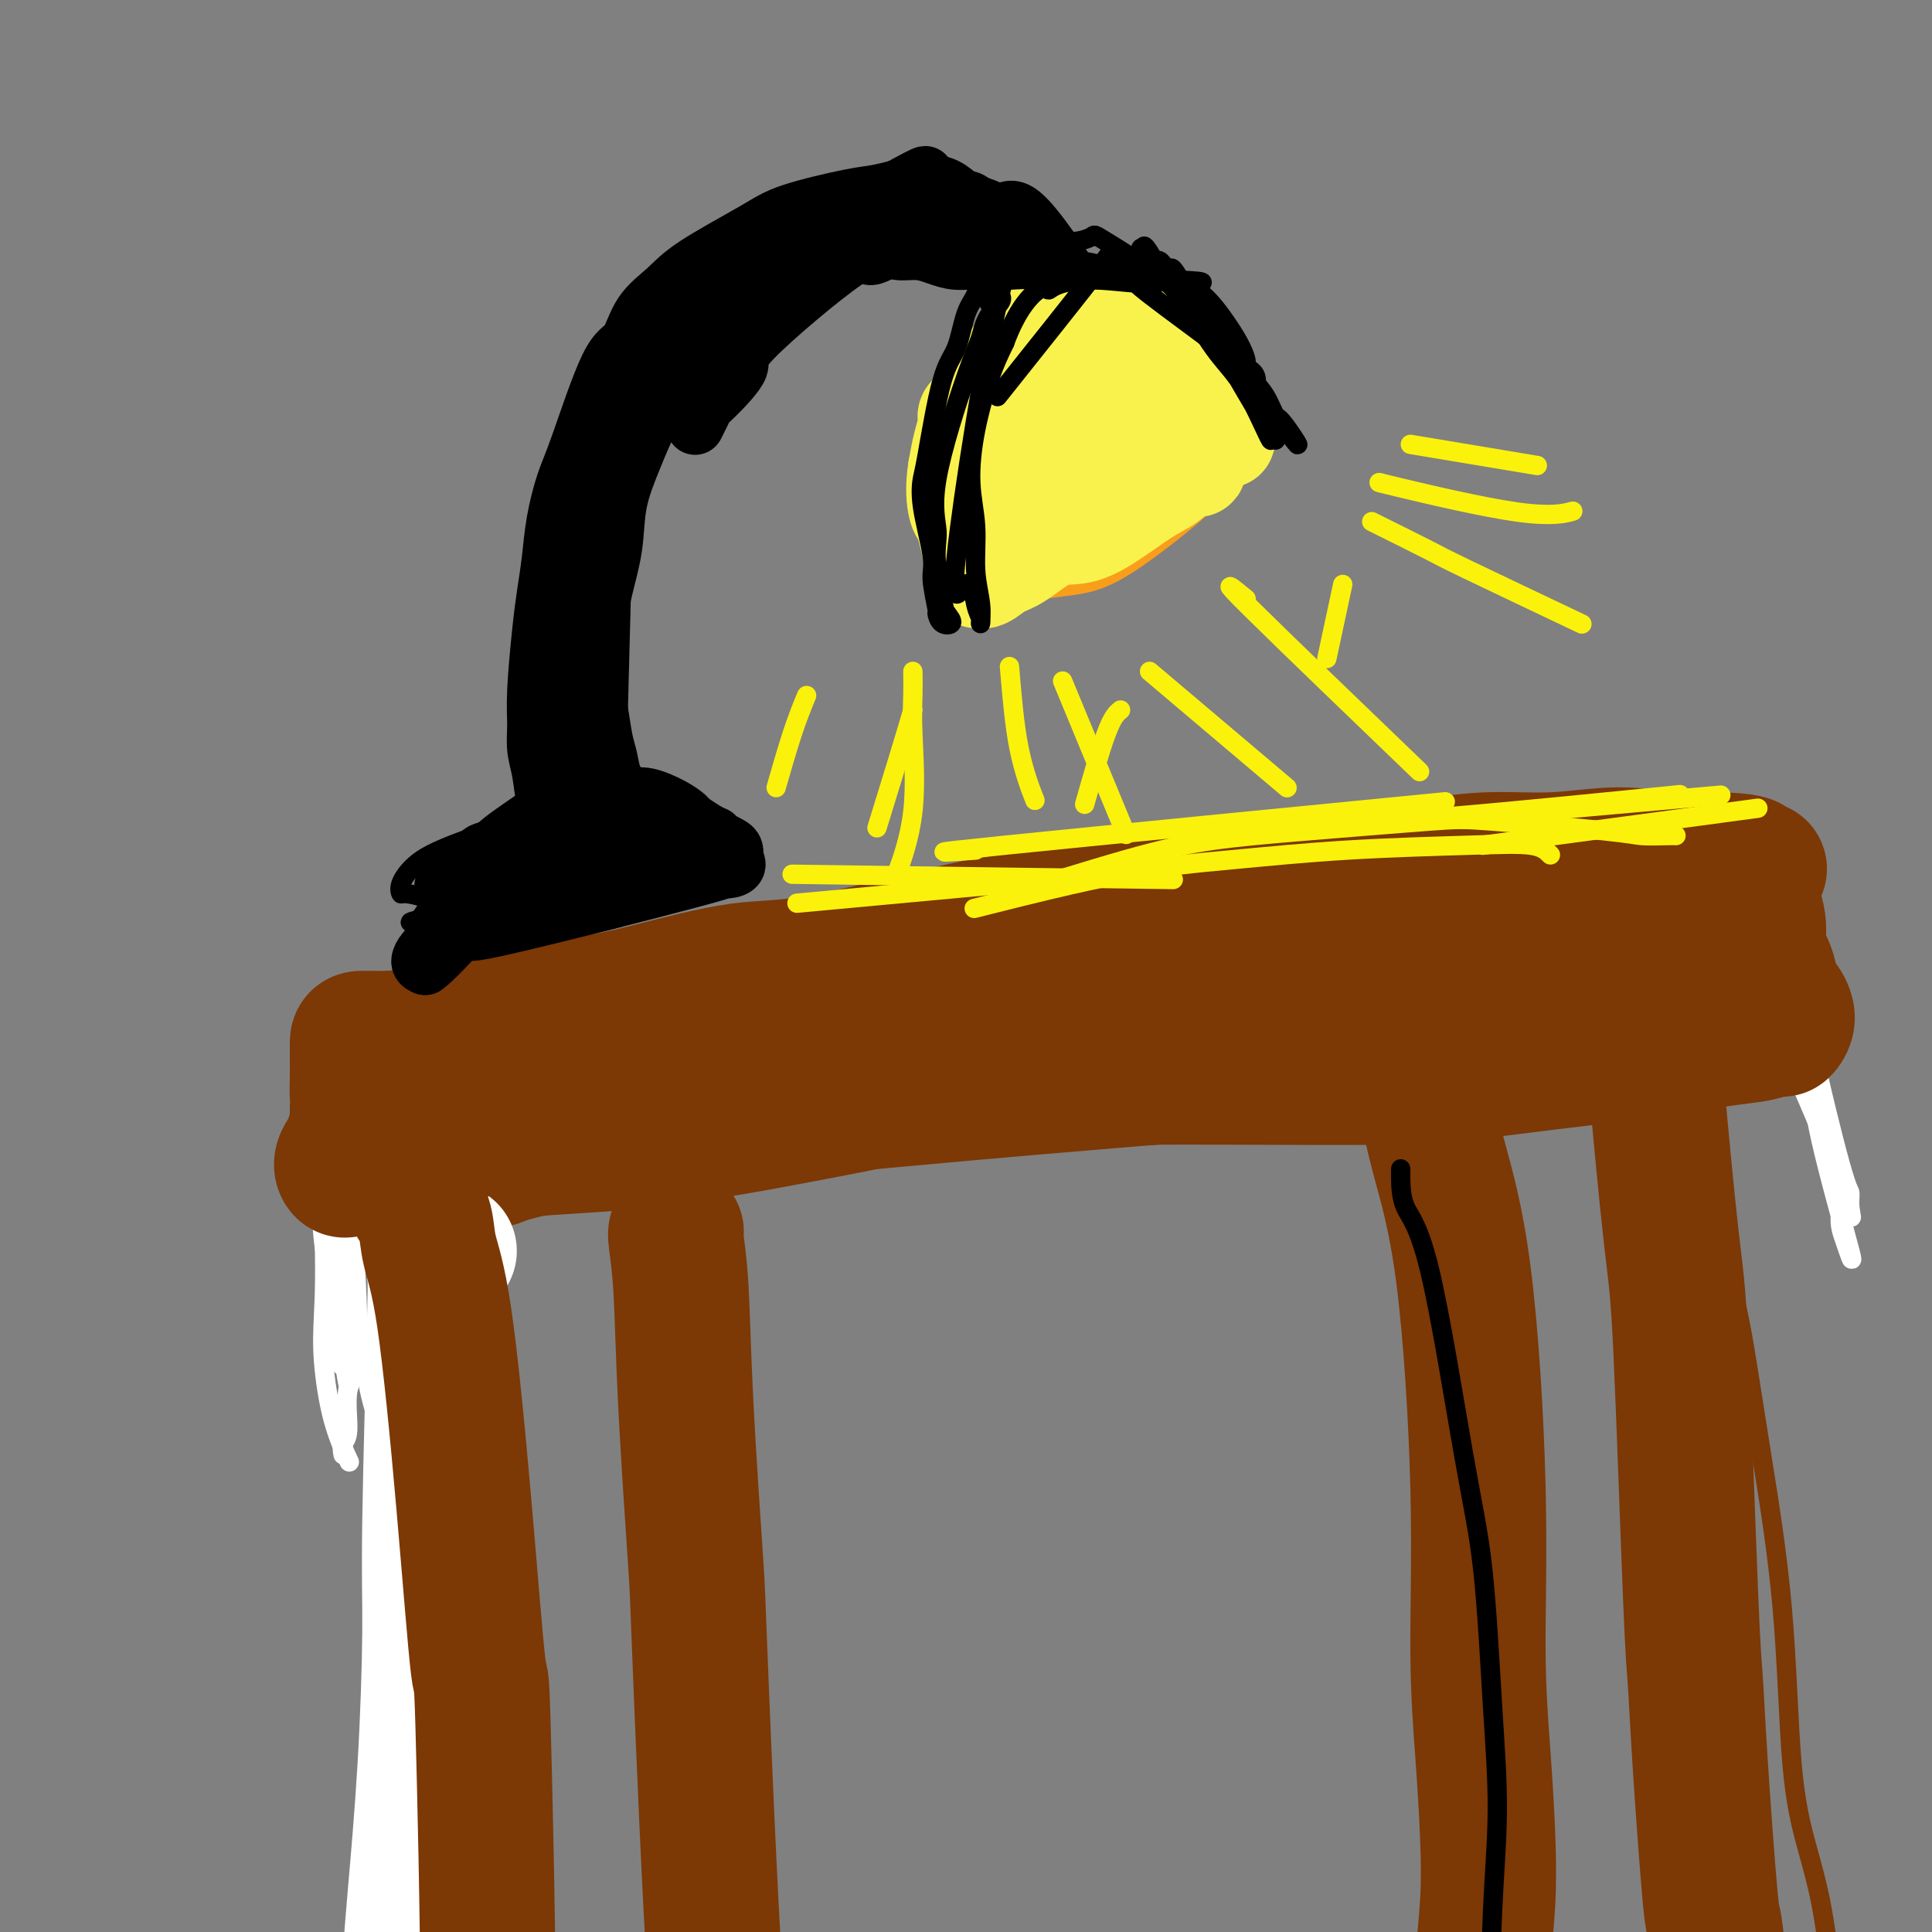<svg viewBox='0 0 400 400' version='1.1' xmlns='http://www.w3.org/2000/svg' xmlns:xlink='http://www.w3.org/1999/xlink'><rect x="0" y="0" width="400" height="400" fill="#808080" stroke="none"/><g fill='none' stroke='#7C3805' stroke-width='4' stroke-linecap='round' stroke-linejoin='round'><path d='M338,205c-0.607,0.156 -1.214,0.312 -3,0c-1.786,-0.312 -4.752,-1.091 -9,-1c-4.248,0.091 -9.778,1.052 -14,1c-4.222,-0.052 -7.135,-1.118 -18,-1c-10.865,0.118 -29.683,1.418 -42,2c-12.317,0.582 -18.134,0.446 -23,1c-4.866,0.554 -8.782,1.799 -15,3c-6.218,1.201 -14.739,2.359 -20,3c-5.261,0.641 -7.263,0.767 -13,2c-5.737,1.233 -15.210,3.574 -22,5c-6.790,1.426 -10.898,1.937 -15,3c-4.102,1.063 -8.200,2.677 -17,4c-8.800,1.323 -22.303,2.356 -29,3c-6.697,0.644 -6.587,0.899 -7,1c-0.413,0.101 -1.350,0.049 -2,0c-0.650,-0.049 -1.014,-0.095 -1,0c0.014,0.095 0.407,0.332 1,3c0.593,2.668 1.386,7.767 2,13c0.614,5.233 1.050,10.601 1,16c-0.050,5.399 -0.586,10.828 -1,17c-0.414,6.172 -0.707,13.086 -1,20'/><path d='M90,300c-1.356,12.688 -3.746,25.907 -5,35c-1.254,9.093 -1.373,14.060 -2,18c-0.627,3.940 -1.762,6.854 -3,13c-1.238,6.146 -2.581,15.525 -3,20c-0.419,4.475 0.084,4.047 0,5c-0.084,0.953 -0.754,3.286 -1,4c-0.246,0.714 -0.066,-0.192 0,0c0.066,0.192 0.019,1.484 0,2c-0.019,0.516 -0.009,0.258 0,0'/><path d='M343,200c-0.591,-1.366 -1.182,-2.732 0,2c1.182,4.732 4.139,15.561 6,26c1.861,10.439 2.628,20.489 4,26c1.372,5.511 3.350,6.485 5,11c1.650,4.515 2.973,12.573 4,19c1.027,6.427 1.759,11.223 3,19c1.241,7.777 2.990,18.536 4,30c1.010,11.464 1.279,23.634 2,32c0.721,8.366 1.892,12.928 3,17c1.108,4.072 2.153,7.655 3,12c0.847,4.345 1.495,9.452 2,12c0.505,2.548 0.867,2.539 1,3c0.133,0.461 0.036,1.393 0,2c-0.036,0.607 -0.010,0.888 0,1c0.010,0.112 0.005,0.056 0,0'/></g>
<g fill='none' stroke='#7C3805' stroke-width='28' stroke-linecap='round' stroke-linejoin='round'><path d='M345,209c-0.296,-0.404 -0.593,-0.808 -2,-1c-1.407,-0.192 -3.926,-0.173 -7,0c-3.074,0.173 -6.704,0.498 -10,1c-3.296,0.502 -6.259,1.179 -14,3c-7.741,1.821 -20.262,4.786 -28,6c-7.738,1.214 -10.693,0.679 -14,1c-3.307,0.321 -6.965,1.499 -17,2c-10.035,0.501 -26.447,0.326 -36,1c-9.553,0.674 -12.246,2.196 -17,3c-4.754,0.804 -11.567,0.889 -18,1c-6.433,0.111 -12.485,0.247 -18,1c-5.515,0.753 -10.491,2.124 -16,3c-5.509,0.876 -11.550,1.257 -16,2c-4.450,0.743 -7.307,1.849 -15,4c-7.693,2.151 -20.221,5.349 -27,7c-6.779,1.651 -7.808,1.757 -8,2c-0.192,0.243 0.454,0.623 -1,1c-1.454,0.377 -5.008,0.751 -1,-1c4.008,-1.751 15.579,-5.625 25,-8c9.421,-2.375 16.692,-3.250 24,-4c7.308,-0.750 14.654,-1.375 22,-2'/><path d='M151,231c20.619,-2.207 49.167,-4.724 64,-6c14.833,-1.276 15.952,-1.311 24,-2c8.048,-0.689 23.024,-2.031 30,-3c6.976,-0.969 5.952,-1.566 8,-2c2.048,-0.434 7.169,-0.705 14,-2c6.831,-1.295 15.372,-3.615 20,-5c4.628,-1.385 5.344,-1.835 6,-2c0.656,-0.165 1.254,-0.044 2,0c0.746,0.044 1.642,0.013 2,0c0.358,-0.013 0.179,-0.006 0,0'/><path d='M356,214c-0.757,-0.513 -1.515,-1.026 -3,-1c-1.485,0.026 -3.698,0.590 -5,0c-1.302,-0.590 -1.694,-2.336 -14,-2c-12.306,0.336 -36.528,2.754 -49,4c-12.472,1.246 -13.195,1.321 -19,2c-5.805,0.679 -16.691,1.961 -28,3c-11.309,1.039 -23.041,1.835 -32,3c-8.959,1.165 -15.146,2.698 -21,4c-5.854,1.302 -11.374,2.373 -20,4c-8.626,1.627 -20.357,3.809 -31,5c-10.643,1.191 -20.197,1.391 -25,2c-4.803,0.609 -4.854,1.627 -6,2c-1.146,0.373 -3.385,0.100 -5,0c-1.615,-0.100 -2.604,-0.029 -3,0c-0.396,0.029 -0.198,0.014 0,0'/></g>
<g fill='none' stroke='#FFFFFF' stroke-width='4' stroke-linecap='round' stroke-linejoin='round'><path d='M68,217c0.637,-0.109 1.273,-0.218 2,5c0.727,5.218 1.544,15.762 2,21c0.456,5.238 0.549,5.171 1,11c0.451,5.829 1.259,17.555 1,24c-0.259,6.445 -1.586,7.608 -2,10c-0.414,2.392 0.085,6.014 0,8c-0.085,1.986 -0.755,2.336 -1,3c-0.245,0.664 -0.066,1.640 0,2c0.066,0.360 0.019,0.103 0,0c-0.019,-0.103 -0.009,-0.051 0,0'/><path d='M62,235c1.405,2.448 2.811,4.897 5,13c2.189,8.103 5.162,21.862 7,29c1.838,7.138 2.539,7.655 3,9c0.461,1.345 0.680,3.517 1,5c0.320,1.483 0.741,2.278 1,3c0.259,0.722 0.355,1.370 0,1c-0.355,-0.370 -1.160,-1.757 -2,-5c-0.840,-3.243 -1.716,-8.340 -3,-15c-1.284,-6.660 -2.977,-14.882 -4,-22c-1.023,-7.118 -1.377,-13.133 -2,-17c-0.623,-3.867 -1.514,-5.587 -2,-7c-0.486,-1.413 -0.568,-2.519 -1,-4c-0.432,-1.481 -1.213,-3.335 -1,0c0.213,3.335 1.422,11.861 2,18c0.578,6.139 0.526,9.893 1,14c0.474,4.107 1.474,8.567 2,13c0.526,4.433 0.579,8.838 1,11c0.421,2.162 1.211,2.081 2,2'/><path d='M72,283c0.851,8.712 -0.521,1.490 -1,-4c-0.479,-5.490 -0.064,-9.250 0,-12c0.064,-2.750 -0.224,-4.490 -1,-13c-0.776,-8.510 -2.040,-23.791 -3,-30c-0.960,-6.209 -1.618,-3.346 -2,-5c-0.382,-1.654 -0.490,-7.825 0,-2c0.490,5.825 1.578,23.646 2,35c0.422,11.354 0.176,16.241 0,20c-0.176,3.759 -0.284,6.389 0,10c0.284,3.611 0.961,8.203 2,12c1.039,3.797 2.440,6.799 3,8c0.560,1.201 0.280,0.600 0,0'/><path d='M373,193c0.061,0.856 0.123,1.711 1,10c0.877,8.289 2.570,24.010 4,32c1.430,7.990 2.597,8.248 3,10c0.403,1.752 0.042,4.996 0,7c-0.042,2.004 0.235,2.767 1,5c0.765,2.233 2.019,5.936 1,2c-1.019,-3.936 -4.312,-15.511 -6,-23c-1.688,-7.489 -1.773,-10.894 -2,-14c-0.227,-3.106 -0.597,-5.915 -1,-8c-0.403,-2.085 -0.838,-3.448 -1,-5c-0.162,-1.552 -0.051,-3.295 0,-4c0.051,-0.705 0.042,-0.373 0,-1c-0.042,-0.627 -0.117,-2.213 0,-1c0.117,1.213 0.427,5.225 2,13c1.573,7.775 4.411,19.313 6,25c1.589,5.687 1.931,5.524 2,6c0.069,0.476 -0.135,1.590 0,3c0.135,1.410 0.610,3.117 0,1c-0.610,-2.117 -2.305,-8.059 -4,-14'/><path d='M379,237c-1.167,-3.815 -2.084,-6.852 -4,-14c-1.916,-7.148 -4.830,-18.407 -6,-24c-1.170,-5.593 -0.596,-5.520 -1,-7c-0.404,-1.480 -1.787,-4.511 -2,-5c-0.213,-0.489 0.746,1.566 0,-1c-0.746,-2.566 -3.195,-9.751 -1,-1c2.195,8.751 9.034,33.440 12,45c2.966,11.560 2.060,9.991 2,10c-0.060,0.009 0.725,1.594 1,2c0.275,0.406 0.041,-0.369 -1,-3c-1.041,-2.631 -2.889,-7.118 -5,-12c-2.111,-4.882 -4.484,-10.158 -6,-14c-1.516,-3.842 -2.175,-6.248 -3,-9c-0.825,-2.752 -1.818,-5.848 -2,-8c-0.182,-2.152 0.446,-3.360 1,-4c0.554,-0.640 1.034,-0.711 2,-1c0.966,-0.289 2.419,-0.797 3,-1c0.581,-0.203 0.291,-0.102 0,0'/></g>
<g fill='none' stroke='#FFFFFF' stroke-width='28' stroke-linecap='round' stroke-linejoin='round'><path d='M93,259c-0.734,0.016 -1.469,0.033 -2,0c-0.531,-0.033 -0.860,-0.115 -1,1c-0.140,1.115 -0.092,3.427 0,4c0.092,0.573 0.228,-0.594 0,9c-0.228,9.594 -0.821,29.949 -1,42c-0.179,12.051 0.055,15.800 0,23c-0.055,7.200 -0.399,17.852 -1,28c-0.601,10.148 -1.460,19.791 -2,26c-0.540,6.209 -0.761,8.984 -1,13c-0.239,4.016 -0.497,9.272 -1,14c-0.503,4.728 -1.251,8.927 -1,11c0.251,2.073 1.500,2.021 2,2c0.500,-0.021 0.250,-0.010 0,0'/></g>
<g fill='none' stroke='#7C3805' stroke-width='28' stroke-linecap='round' stroke-linejoin='round'><path d='M86,249c0.797,1.202 1.593,2.405 2,4c0.407,1.595 0.423,3.584 1,6c0.577,2.416 1.715,5.259 3,14c1.285,8.741 2.719,23.380 4,38c1.281,14.620 2.410,29.219 3,34c0.590,4.781 0.641,-0.258 1,12c0.359,12.258 1.024,41.814 1,55c-0.024,13.186 -0.739,10.003 -1,11c-0.261,0.997 -0.070,6.174 0,9c0.070,2.826 0.019,3.299 0,4c-0.019,0.701 -0.005,1.629 0,2c0.005,0.371 0.003,0.186 0,0'/><path d='M343,219c-0.293,-0.658 -0.587,-1.316 0,6c0.587,7.316 2.054,22.608 3,31c0.946,8.392 1.371,9.886 2,23c0.629,13.114 1.464,37.849 2,51c0.536,13.151 0.774,14.718 1,18c0.226,3.282 0.440,8.281 1,17c0.560,8.719 1.468,21.160 2,27c0.532,5.840 0.690,5.081 1,7c0.310,1.919 0.774,6.517 1,9c0.226,2.483 0.215,2.851 0,4c-0.215,1.149 -0.635,3.079 0,3c0.635,-0.079 2.324,-2.165 3,-3c0.676,-0.835 0.338,-0.417 0,0'/><path d='M140,255c-0.098,0.194 -0.197,0.387 0,2c0.197,1.613 0.689,4.645 1,10c0.311,5.355 0.440,13.031 1,24c0.560,10.969 1.549,25.229 2,32c0.451,6.771 0.363,6.052 1,22c0.637,15.948 1.998,48.563 3,63c1.002,14.437 1.645,10.695 2,13c0.355,2.305 0.421,10.656 1,17c0.579,6.344 1.671,10.680 1,12c-0.671,1.320 -3.104,-0.375 -4,-1c-0.896,-0.625 -0.256,-0.178 0,0c0.256,0.178 0.128,0.089 0,0'/><path d='M295,227c0.794,3.873 1.589,7.746 3,13c1.411,5.254 3.439,11.891 5,24c1.561,12.109 2.654,29.692 3,44c0.346,14.308 -0.055,25.341 0,34c0.055,8.659 0.565,14.944 1,21c0.435,6.056 0.796,11.882 1,17c0.204,5.118 0.250,9.526 0,14c-0.250,4.474 -0.798,9.012 -1,12c-0.202,2.988 -0.058,4.425 0,5c0.058,0.575 0.029,0.287 0,0'/><path d='M362,181c-0.242,0.594 -0.483,1.187 0,3c0.483,1.813 1.691,4.845 2,7c0.309,2.155 -0.280,3.434 0,5c0.280,1.566 1.430,3.418 2,5c0.570,1.582 0.559,2.892 1,4c0.441,1.108 1.335,2.013 2,3c0.665,0.987 1.102,2.055 1,3c-0.102,0.945 -0.742,1.765 -1,2c-0.258,0.235 -0.135,-0.117 -1,0c-0.865,0.117 -2.717,0.703 -4,1c-1.283,0.297 -1.996,0.304 -7,1c-5.004,0.696 -14.297,2.081 -21,3c-6.703,0.919 -10.815,1.370 -16,2c-5.185,0.630 -11.441,1.437 -16,2c-4.559,0.563 -7.420,0.882 -16,1c-8.580,0.118 -22.880,0.034 -32,0c-9.120,-0.034 -13.060,-0.017 -17,0'/><path d='M239,223c-12.514,0.406 -11.298,0.920 -14,1c-2.702,0.080 -9.323,-0.276 -14,0c-4.677,0.276 -7.412,1.183 -15,2c-7.588,0.817 -20.030,1.543 -27,2c-6.970,0.457 -8.469,0.643 -11,1c-2.531,0.357 -6.095,0.883 -9,1c-2.905,0.117 -5.150,-0.175 -8,0c-2.850,0.175 -6.305,0.816 -9,1c-2.695,0.184 -4.628,-0.090 -7,0c-2.372,0.090 -5.181,0.544 -8,1c-2.819,0.456 -5.649,0.915 -8,1c-2.351,0.085 -4.223,-0.203 -6,0c-1.777,0.203 -3.460,0.899 -5,1c-1.540,0.101 -2.937,-0.392 -4,0c-1.063,0.392 -1.794,1.668 -3,2c-1.206,0.332 -2.889,-0.280 -4,0c-1.111,0.280 -1.649,1.451 -3,2c-1.351,0.549 -3.514,0.474 -5,1c-1.486,0.526 -2.295,1.653 -3,2c-0.705,0.347 -1.305,-0.086 -2,0c-0.695,0.086 -1.483,0.691 -2,1c-0.517,0.309 -0.762,0.323 -1,0c-0.238,-0.323 -0.470,-0.981 0,-2c0.470,-1.019 1.641,-2.397 2,-3c0.359,-0.603 -0.096,-0.432 0,-1c0.096,-0.568 0.742,-1.877 1,-3c0.258,-1.123 0.129,-2.062 0,-3'/><path d='M74,230c0.309,-2.341 0.083,-2.193 0,-3c-0.083,-0.807 -0.022,-2.570 0,-4c0.022,-1.430 0.005,-2.526 0,-3c-0.005,-0.474 0.001,-0.324 0,-1c-0.001,-0.676 -0.010,-2.176 0,-3c0.010,-0.824 0.039,-0.973 1,-1c0.961,-0.027 2.854,0.066 5,0c2.146,-0.066 4.544,-0.292 7,-1c2.456,-0.708 4.970,-1.900 11,-3c6.030,-1.100 15.576,-2.110 22,-3c6.424,-0.890 9.725,-1.661 15,-3c5.275,-1.339 12.523,-3.245 18,-4c5.477,-0.755 9.182,-0.359 18,-2c8.818,-1.641 22.748,-5.320 31,-7c8.252,-1.680 10.827,-1.361 15,-2c4.173,-0.639 9.945,-2.237 15,-3c5.055,-0.763 9.394,-0.690 14,-1c4.606,-0.310 9.478,-1.001 14,-2c4.522,-0.999 8.692,-2.305 13,-3c4.308,-0.695 8.753,-0.779 13,-1c4.247,-0.221 8.297,-0.577 12,-1c3.703,-0.423 7.058,-0.912 11,-1c3.942,-0.088 8.469,0.224 13,0c4.531,-0.224 9.066,-0.983 13,-1c3.934,-0.017 7.267,0.710 10,1c2.733,0.290 4.867,0.145 7,0'/><path d='M352,178c14.167,-0.013 10.083,1.453 9,2c-1.083,0.547 0.834,0.173 2,0c1.166,-0.173 1.580,-0.145 1,0c-0.580,0.145 -2.156,0.408 -3,1c-0.844,0.592 -0.957,1.513 -1,2c-0.043,0.487 -0.015,0.539 0,1c0.015,0.461 0.018,1.332 -1,2c-1.018,0.668 -3.057,1.133 -5,2c-1.943,0.867 -3.789,2.134 -6,3c-2.211,0.866 -4.788,1.329 -9,2c-4.212,0.671 -10.059,1.550 -15,2c-4.941,0.450 -8.977,0.471 -17,1c-8.023,0.529 -20.032,1.567 -32,3c-11.968,1.433 -23.894,3.262 -33,4c-9.106,0.738 -15.390,0.385 -26,1c-10.610,0.615 -25.544,2.199 -38,4c-12.456,1.801 -22.432,3.820 -28,5c-5.568,1.180 -6.727,1.521 -13,3c-6.273,1.479 -17.661,4.098 -21,5c-3.339,0.902 1.370,0.089 7,-1c5.630,-1.089 12.180,-2.454 21,-4c8.820,-1.546 19.910,-3.273 31,-5'/><path d='M175,211c20.606,-2.855 42.620,-4.993 56,-6c13.380,-1.007 18.126,-0.883 23,-1c4.874,-0.117 9.876,-0.476 16,-1c6.124,-0.524 13.370,-1.214 19,-2c5.630,-0.786 9.645,-1.668 13,-2c3.355,-0.332 6.051,-0.114 8,0c1.949,0.114 3.151,0.123 4,0c0.849,-0.123 1.344,-0.379 1,-1c-0.344,-0.621 -1.527,-1.606 -2,-2c-0.473,-0.394 -0.237,-0.197 0,0'/></g>
<g fill='none' stroke='#000000' stroke-width='4' stroke-linecap='round' stroke-linejoin='round'><path d='M145,182c0.116,-0.446 0.232,-0.892 -2,0c-2.232,0.892 -6.811,3.123 -10,4c-3.189,0.877 -4.988,0.400 -8,1c-3.012,0.600 -7.238,2.276 -10,3c-2.762,0.724 -4.060,0.496 -8,0c-3.940,-0.496 -10.522,-1.262 -14,-2c-3.478,-0.738 -3.854,-1.449 -5,-2c-1.146,-0.551 -3.064,-0.940 -4,-1c-0.936,-0.060 -0.891,0.211 -1,0c-0.109,-0.211 -0.374,-0.905 0,-2c0.374,-1.095 1.387,-2.593 3,-4c1.613,-1.407 3.828,-2.724 10,-5c6.172,-2.276 16.302,-5.513 22,-7c5.698,-1.487 6.964,-1.226 9,-1c2.036,0.226 4.844,0.416 7,1c2.156,0.584 3.662,1.562 5,2c1.338,0.438 2.508,0.337 4,1c1.492,0.663 3.307,2.090 4,3c0.693,0.910 0.266,1.302 0,2c-0.266,0.698 -0.370,1.703 -1,3c-0.630,1.297 -1.785,2.888 -3,4c-1.215,1.112 -2.490,1.746 -5,3c-2.510,1.254 -6.255,3.127 -10,5'/><path d='M128,190c-8.617,2.378 -22.660,4.323 -29,5c-6.340,0.677 -4.978,0.086 -5,0c-0.022,-0.086 -1.429,0.332 -2,0c-0.571,-0.332 -0.306,-1.416 -2,-2c-1.694,-0.584 -5.346,-0.668 7,-3c12.346,-2.332 40.692,-6.911 52,-9c11.308,-2.089 5.580,-1.688 2,-1c-3.580,0.688 -5.012,1.665 -7,2c-1.988,0.335 -4.532,0.029 -8,0c-3.468,-0.029 -7.860,0.218 -13,1c-5.140,0.782 -11.029,2.100 -16,3c-4.971,0.900 -9.022,1.381 -12,2c-2.978,0.619 -4.881,1.376 -7,2c-2.119,0.624 -4.455,1.116 -2,1c2.455,-0.116 9.699,-0.839 18,-2c8.301,-1.161 17.657,-2.760 23,-4c5.343,-1.240 6.671,-2.120 8,-3'/><path d='M135,182c8.295,-1.435 5.533,-1.024 5,-1c-0.533,0.024 1.162,-0.340 2,-1c0.838,-0.660 0.817,-1.617 1,-2c0.183,-0.383 0.570,-0.191 -1,-1c-1.570,-0.809 -5.095,-2.619 -6,-4c-0.905,-1.381 0.812,-2.333 -5,-2c-5.812,0.333 -19.151,1.949 -25,4c-5.849,2.051 -4.208,4.535 -5,7c-0.792,2.465 -4.016,4.909 -6,7c-1.984,2.091 -2.728,3.829 -4,6c-1.272,2.171 -3.073,4.777 -4,6c-0.927,1.223 -0.979,1.064 -1,1c-0.021,-0.064 -0.010,-0.032 0,0'/></g>
<g fill='none' stroke='#000000' stroke-width='12' stroke-linecap='round' stroke-linejoin='round'><path d='M148,173c-0.521,-0.215 -1.042,-0.429 -2,-1c-0.958,-0.571 -2.355,-1.498 -3,-2c-0.645,-0.502 -0.540,-0.581 -1,-1c-0.460,-0.419 -1.484,-1.180 -3,-2c-1.516,-0.820 -3.522,-1.699 -5,-2c-1.478,-0.301 -2.428,-0.025 -5,0c-2.572,0.025 -6.768,-0.200 -9,0c-2.232,0.200 -2.502,0.826 -3,1c-0.498,0.174 -1.223,-0.103 -2,0c-0.777,0.103 -1.605,0.585 -2,1c-0.395,0.415 -0.358,0.762 -2,2c-1.642,1.238 -4.965,3.367 -7,5c-2.035,1.633 -2.782,2.768 -4,4c-1.218,1.232 -2.908,2.559 -4,4c-1.092,1.441 -1.588,2.996 -2,4c-0.412,1.004 -0.740,1.458 -1,2c-0.260,0.542 -0.452,1.171 -1,2c-0.548,0.829 -1.451,1.857 -2,3c-0.549,1.143 -0.745,2.399 -1,3c-0.255,0.601 -0.569,0.546 -1,1c-0.431,0.454 -0.980,1.415 -1,2c-0.020,0.585 0.490,0.792 1,1'/><path d='M88,200c3.335,-2.243 15.671,-16.849 21,-23c5.329,-6.151 3.649,-3.845 5,-4c1.351,-0.155 5.731,-2.770 8,-4c2.269,-1.230 2.427,-1.075 3,-1c0.573,0.075 1.560,0.071 2,0c0.440,-0.071 0.334,-0.208 1,0c0.666,0.208 2.106,0.763 3,1c0.894,0.237 1.243,0.158 2,0c0.757,-0.158 1.921,-0.393 3,0c1.079,0.393 2.071,1.415 3,2c0.929,0.585 1.794,0.733 3,1c1.206,0.267 2.754,0.652 4,1c1.246,0.348 2.190,0.660 3,1c0.810,0.340 1.487,0.707 2,1c0.513,0.293 0.861,0.512 1,1c0.139,0.488 0.070,1.244 0,2'/><path d='M152,178c1.811,1.888 -1.662,2.107 -2,2c-0.338,-0.107 2.459,-0.541 -7,2c-9.459,2.541 -31.173,8.055 -40,10c-8.827,1.945 -4.768,0.319 -4,0c0.768,-0.319 -1.757,0.670 -3,1c-1.243,0.330 -1.205,0.002 -1,0c0.205,-0.002 0.578,0.323 2,0c1.422,-0.323 3.894,-1.292 9,-3c5.106,-1.708 12.846,-4.155 18,-6c5.154,-1.845 7.723,-3.090 10,-4c2.277,-0.910 4.262,-1.487 6,-2c1.738,-0.513 3.229,-0.962 4,-1c0.771,-0.038 0.823,0.336 1,0c0.177,-0.336 0.479,-1.382 0,-2c-0.479,-0.618 -1.740,-0.809 -3,-1'/><path d='M142,174c-0.777,-0.742 -1.720,-1.098 -4,-1c-2.280,0.098 -5.898,0.648 -9,1c-3.102,0.352 -5.687,0.506 -9,1c-3.313,0.494 -7.354,1.330 -11,2c-3.646,0.670 -6.898,1.176 -9,2c-2.102,0.824 -3.054,1.967 -5,3c-1.946,1.033 -4.888,1.958 -2,1c2.888,-0.958 11.604,-3.797 17,-5c5.396,-1.203 7.472,-0.768 10,-1c2.528,-0.232 5.510,-1.131 9,-2c3.490,-0.869 7.490,-1.708 10,-2c2.510,-0.292 3.531,-0.037 1,0c-2.531,0.037 -8.613,-0.145 -13,0c-4.387,0.145 -7.080,0.619 -10,1c-2.920,0.381 -6.068,0.671 -9,1c-2.932,0.329 -5.647,0.696 -7,1c-1.353,0.304 -1.342,0.545 -2,1c-0.658,0.455 -1.985,1.122 -1,1c0.985,-0.122 4.281,-1.035 8,-2c3.719,-0.965 7.859,-1.983 12,-3'/><path d='M118,173c4.114,-0.712 4.399,0.008 5,0c0.601,-0.008 1.518,-0.746 2,-1c0.482,-0.254 0.528,-0.026 0,0c-0.528,0.026 -1.631,-0.150 -3,0c-1.369,0.150 -3.005,0.626 -5,1c-1.995,0.374 -4.349,0.647 -6,1c-1.651,0.353 -2.598,0.787 -4,2c-1.402,1.213 -3.258,3.204 -4,4c-0.742,0.796 -0.371,0.398 0,0'/><path d='M117,171c-0.641,-0.119 -1.282,-0.239 -2,-1c-0.718,-0.761 -1.514,-2.164 -2,-4c-0.486,-1.836 -0.663,-4.106 -1,-6c-0.337,-1.894 -0.833,-3.411 -1,-5c-0.167,-1.589 -0.003,-3.251 0,-5c0.003,-1.749 -0.155,-3.584 0,-7c0.155,-3.416 0.622,-8.412 1,-12c0.378,-3.588 0.668,-5.768 1,-8c0.332,-2.232 0.707,-4.518 1,-7c0.293,-2.482 0.505,-5.161 1,-8c0.495,-2.839 1.275,-5.837 2,-8c0.725,-2.163 1.397,-3.491 3,-8c1.603,-4.509 4.136,-12.198 6,-16c1.864,-3.802 3.058,-3.718 4,-5c0.942,-1.282 1.634,-3.932 3,-6c1.366,-2.068 3.408,-3.556 5,-5c1.592,-1.444 2.733,-2.844 6,-5c3.267,-2.156 8.660,-5.067 12,-7c3.340,-1.933 4.627,-2.889 8,-4c3.373,-1.111 8.831,-2.376 12,-3c3.169,-0.624 4.048,-0.607 6,-1c1.952,-0.393 4.976,-1.197 8,-2'/><path d='M190,38c5.622,-0.480 6.676,1.320 9,3c2.324,1.680 5.919,3.241 8,3c2.081,-0.241 2.649,-2.285 7,3c4.351,5.285 12.486,17.900 16,23c3.514,5.100 2.406,2.687 2,2c-0.406,-0.687 -0.109,0.354 0,1c0.109,0.646 0.031,0.899 0,1c-0.031,0.101 -0.016,0.051 0,0'/><path d='M136,172c-0.244,0.050 -0.489,0.100 -1,0c-0.511,-0.100 -1.289,-0.351 -2,-1c-0.711,-0.649 -1.356,-1.697 -2,-3c-0.644,-1.303 -1.286,-2.861 -2,-4c-0.714,-1.139 -1.501,-1.858 -2,-3c-0.499,-1.142 -0.708,-2.707 -1,-4c-0.292,-1.293 -0.665,-2.314 -1,-4c-0.335,-1.686 -0.633,-4.036 -1,-6c-0.367,-1.964 -0.802,-3.543 -1,-6c-0.198,-2.457 -0.159,-5.794 0,-8c0.159,-2.206 0.439,-3.281 1,-7c0.561,-3.719 1.405,-10.081 2,-14c0.595,-3.919 0.942,-5.396 1,-7c0.058,-1.604 -0.175,-3.337 1,-7c1.175,-3.663 3.756,-9.256 5,-12c1.244,-2.744 1.151,-2.640 3,-5c1.849,-2.360 5.641,-7.185 8,-10c2.359,-2.815 3.287,-3.622 5,-5c1.713,-1.378 4.212,-3.328 6,-5c1.788,-1.672 2.866,-3.065 6,-5c3.134,-1.935 8.324,-4.410 12,-6c3.676,-1.590 5.838,-2.295 8,-3'/><path d='M181,47c5.569,-3.276 3.491,-1.964 5,-2c1.509,-0.036 6.605,-1.418 9,-2c2.395,-0.582 2.090,-0.365 3,0c0.910,0.365 3.036,0.878 3,0c-0.036,-0.878 -2.233,-3.146 2,0c4.233,3.146 14.897,11.706 19,15c4.103,3.294 1.644,1.324 1,1c-0.644,-0.324 0.528,1.000 0,1c-0.528,0.000 -2.755,-1.323 -4,-2c-1.245,-0.677 -1.509,-0.707 -4,-2c-2.491,-1.293 -7.209,-3.848 -11,-6c-3.791,-2.152 -6.655,-3.901 -9,-5c-2.345,-1.099 -4.173,-1.550 -6,-2'/><path d='M189,43c-7.569,-2.278 -9.990,-0.473 -12,0c-2.010,0.473 -3.607,-0.386 -6,0c-2.393,0.386 -5.583,2.018 -8,4c-2.417,1.982 -4.063,4.313 -6,6c-1.937,1.687 -4.166,2.728 -6,4c-1.834,1.272 -3.274,2.775 -5,5c-1.726,2.225 -3.738,5.171 -5,7c-1.262,1.829 -1.773,2.540 -4,6c-2.227,3.460 -6.170,9.667 -8,13c-1.830,3.333 -1.548,3.792 -2,6c-0.452,2.208 -1.639,6.167 -2,6c-0.361,-0.167 0.103,-4.459 0,5c-0.103,9.459 -0.774,32.670 -1,42c-0.226,9.330 -0.006,4.778 0,4c0.006,-0.778 -0.200,2.217 0,4c0.200,1.783 0.806,2.354 1,3c0.194,0.646 -0.025,1.366 0,2c0.025,0.634 0.293,1.181 0,1c-0.293,-0.181 -1.146,-1.091 -2,-2'/><path d='M123,159c-0.526,-1.913 -0.841,-5.695 -1,-9c-0.159,-3.305 -0.160,-6.134 0,-9c0.160,-2.866 0.482,-5.768 1,-9c0.518,-3.232 1.232,-6.794 2,-10c0.768,-3.206 1.591,-6.056 2,-9c0.409,-2.944 0.405,-5.982 1,-9c0.595,-3.018 1.788,-6.017 3,-9c1.212,-2.983 2.442,-5.949 4,-9c1.558,-3.051 3.444,-6.188 5,-9c1.556,-2.812 2.783,-5.298 5,-8c2.217,-2.702 5.425,-5.619 6,-7c0.575,-1.381 -1.482,-1.225 6,-6c7.482,-4.775 24.503,-14.482 31,-18c6.497,-3.518 2.471,-0.848 1,0c-1.471,0.848 -0.388,-0.125 1,0c1.388,0.125 3.080,1.350 4,2c0.920,0.650 1.068,0.727 2,1c0.932,0.273 2.647,0.742 4,1c1.353,0.258 2.342,0.306 4,1c1.658,0.694 3.985,2.033 5,3c1.015,0.967 0.719,1.562 1,2c0.281,0.438 1.141,0.719 2,1'/><path d='M212,49c4.089,2.170 2.311,2.093 2,3c-0.311,0.907 0.844,2.796 2,4c1.156,1.204 2.314,1.722 3,2c0.686,0.278 0.902,0.315 1,1c0.098,0.685 0.078,2.017 0,2c-0.078,-0.017 -0.213,-1.385 0,1c0.213,2.385 0.775,8.521 1,11c0.225,2.479 0.113,1.301 0,1c-0.113,-0.301 -0.225,0.273 0,1c0.225,0.727 0.789,1.605 1,2c0.211,0.395 0.069,0.307 0,1c-0.069,0.693 -0.066,2.168 0,2c0.066,-0.168 0.194,-1.979 0,-3c-0.194,-1.021 -0.712,-1.253 -1,-2c-0.288,-0.747 -0.347,-2.009 -1,-4c-0.653,-1.991 -1.901,-4.712 -3,-7c-1.099,-2.288 -2.050,-4.144 -3,-6'/><path d='M214,58c-1.841,-4.156 -2.445,-3.545 -3,-4c-0.555,-0.455 -1.062,-1.976 -2,-3c-0.938,-1.024 -2.307,-1.552 -3,-2c-0.693,-0.448 -0.708,-0.817 -2,-1c-1.292,-0.183 -3.859,-0.179 -6,0c-2.141,0.179 -3.855,0.535 -6,1c-2.145,0.465 -4.720,1.041 -7,2c-2.280,0.959 -4.264,2.302 -5,2c-0.736,-0.302 -0.225,-2.251 -5,1c-4.775,3.251 -14.837,11.700 -19,16c-4.163,4.300 -2.425,4.452 -3,6c-0.575,1.548 -3.461,4.492 -5,6c-1.539,1.508 -1.732,1.579 -2,2c-0.268,0.421 -0.611,1.190 -1,2c-0.389,0.810 -0.826,1.660 -1,2c-0.174,0.340 -0.087,0.170 0,0'/><path d='M162,63c-0.566,-0.249 -1.133,-0.499 0,-2c1.133,-1.501 3.964,-4.255 7,-6c3.036,-1.745 6.275,-2.482 8,-3c1.725,-0.518 1.934,-0.815 3,-1c1.066,-0.185 2.987,-0.256 4,0c1.013,0.256 1.118,0.838 2,1c0.882,0.162 2.540,-0.097 4,0c1.460,0.097 2.720,0.551 4,1c1.280,0.449 2.579,0.894 4,1c1.421,0.106 2.963,-0.127 4,0c1.037,0.127 1.569,0.614 2,1c0.431,0.386 0.759,0.670 1,1c0.241,0.330 0.393,0.707 1,1c0.607,0.293 1.670,0.501 2,1c0.330,0.499 -0.071,1.288 0,2c0.071,0.712 0.615,1.346 1,2c0.385,0.654 0.609,1.326 1,2c0.391,0.674 0.947,1.349 1,2c0.053,0.651 -0.398,1.278 0,2c0.398,0.722 1.646,1.541 2,2c0.354,0.459 -0.184,0.560 0,1c0.184,0.440 1.092,1.220 2,2'/><path d='M215,73c1.167,2.500 0.583,1.250 0,0'/></g>
<g fill='none' stroke='#F99E1B' stroke-width='12' stroke-linecap='round' stroke-linejoin='round'><path d='M235,73c-0.801,-0.800 -1.602,-1.599 -2,-2c-0.398,-0.401 -0.391,-0.403 -2,0c-1.609,0.403 -4.832,1.212 -7,2c-2.168,0.788 -3.281,1.556 -5,3c-1.719,1.444 -4.044,3.566 -6,5c-1.956,1.434 -3.541,2.180 -5,3c-1.459,0.820 -2.790,1.713 -4,3c-1.210,1.287 -2.297,2.968 -3,4c-0.703,1.032 -1.020,1.416 -1,4c0.020,2.584 0.379,7.369 1,10c0.621,2.631 1.504,3.109 2,4c0.496,0.891 0.606,2.194 2,4c1.394,1.806 4.073,4.113 6,5c1.927,0.887 3.103,0.354 5,0c1.897,-0.354 4.517,-0.528 7,-1c2.483,-0.472 4.831,-1.243 9,-4c4.169,-2.757 10.159,-7.502 13,-10c2.841,-2.498 2.534,-2.749 3,-5c0.466,-2.251 1.705,-6.500 2,-9c0.295,-2.500 -0.352,-3.250 -1,-4'/><path d='M249,85c-3.021,-5.355 -12.572,-9.743 -17,-11c-4.428,-1.257 -3.732,0.616 -4,1c-0.268,0.384 -1.498,-0.720 -5,1c-3.502,1.720 -9.274,6.264 -12,9c-2.726,2.736 -2.406,3.664 -3,5c-0.594,1.336 -2.103,3.080 -4,6c-1.897,2.920 -4.182,7.017 -5,9c-0.818,1.983 -0.168,1.851 0,2c0.168,0.149 -0.147,0.579 0,1c0.147,0.421 0.756,0.835 1,1c0.244,0.165 0.122,0.083 0,0'/><path d='M213,94c2.410,-2.705 4.819,-5.410 7,-7c2.181,-1.590 4.132,-2.064 6,-3c1.868,-0.936 3.652,-2.334 5,-3c1.348,-0.666 2.261,-0.599 3,-1c0.739,-0.401 1.304,-1.268 2,-1c0.696,0.268 1.524,1.673 2,2c0.476,0.327 0.600,-0.424 1,0c0.400,0.424 1.076,2.025 2,3c0.924,0.975 2.097,1.326 3,2c0.903,0.674 1.535,1.670 2,2c0.465,0.330 0.762,-0.008 1,1c0.238,1.008 0.416,3.361 0,5c-0.416,1.639 -1.427,2.564 -3,4c-1.573,1.436 -3.707,3.384 -6,5c-2.293,1.616 -4.743,2.901 -7,4c-2.257,1.099 -4.320,2.013 -6,3c-1.680,0.987 -2.978,2.049 -5,1c-2.022,-1.049 -4.768,-4.207 -6,-6c-1.232,-1.793 -0.949,-2.221 -1,-4c-0.051,-1.779 -0.436,-4.910 0,-7c0.436,-2.090 1.694,-3.140 3,-4c1.306,-0.860 2.659,-1.532 4,-2c1.341,-0.468 2.671,-0.734 4,-1'/><path d='M224,87c3.670,-0.879 7.345,0.425 10,1c2.655,0.575 4.291,0.422 5,1c0.709,0.578 0.490,1.888 1,2c0.510,0.112 1.750,-0.974 1,2c-0.750,2.974 -3.491,10.009 -8,10c-4.509,-0.009 -10.788,-7.063 -12,-11c-1.212,-3.937 2.641,-4.757 6,-5c3.359,-0.243 6.224,0.092 8,0c1.776,-0.092 2.462,-0.611 3,-1c0.538,-0.389 0.927,-0.647 1,0c0.073,0.647 -0.170,2.199 1,2c1.170,-0.199 3.754,-2.147 2,0c-1.754,2.147 -7.845,8.391 -11,11c-3.155,2.609 -3.373,1.583 -4,1c-0.627,-0.583 -1.662,-0.722 -2,-1c-0.338,-0.278 0.023,-0.693 0,-1c-0.023,-0.307 -0.429,-0.506 0,-2c0.429,-1.494 1.694,-4.284 3,-6c1.306,-1.716 2.653,-2.358 4,-3'/><path d='M232,87c1.682,-2.055 2.386,-1.692 3,-2c0.614,-0.308 1.137,-1.287 2,-1c0.863,0.287 2.067,1.841 3,3c0.933,1.159 1.594,1.925 2,3c0.406,1.075 0.558,2.460 0,4c-0.558,1.540 -1.825,3.236 -3,5c-1.175,1.764 -2.256,3.598 -5,2c-2.744,-1.598 -7.149,-6.626 -8,-9c-0.851,-2.374 1.853,-2.093 3,-2c1.147,0.093 0.738,-0.003 1,0c0.262,0.003 1.194,0.104 2,0c0.806,-0.104 1.486,-0.413 2,0c0.514,0.413 0.861,1.546 1,2c0.139,0.454 0.069,0.227 0,0'/></g>
<g fill='none' stroke='#000000' stroke-width='4' stroke-linecap='round' stroke-linejoin='round'><path d='M228,68c-0.675,-0.310 -1.350,-0.619 -2,-1c-0.650,-0.381 -1.275,-0.832 -2,-1c-0.725,-0.168 -1.548,-0.053 -2,0c-0.452,0.053 -0.532,0.044 -1,0c-0.468,-0.044 -1.326,-0.123 -2,0c-0.674,0.123 -1.166,0.447 -2,1c-0.834,0.553 -2.009,1.336 -3,2c-0.991,0.664 -1.797,1.208 -3,2c-1.203,0.792 -2.804,1.830 -4,3c-1.196,1.170 -1.986,2.471 -3,3c-1.014,0.529 -2.250,0.287 -3,1c-0.750,0.713 -1.013,2.382 -1,3c0.013,0.618 0.302,0.187 0,1c-0.302,0.813 -1.194,2.872 -2,4c-0.806,1.128 -1.524,1.325 -2,2c-0.476,0.675 -0.709,1.827 -1,3c-0.291,1.173 -0.639,2.367 -1,3c-0.361,0.633 -0.736,0.706 -1,1c-0.264,0.294 -0.417,0.810 0,2c0.417,1.190 1.405,3.054 2,5c0.595,1.946 0.798,3.973 1,6'/><path d='M196,108c0.827,3.480 1.395,6.681 2,8c0.605,1.319 1.248,0.756 1,1c-0.248,0.244 -1.386,1.296 -1,2c0.386,0.704 2.298,1.060 2,0c-0.298,-1.060 -2.805,-3.538 -4,-5c-1.195,-1.462 -1.079,-1.909 -1,-3c0.079,-1.091 0.119,-2.827 0,-5c-0.119,-2.173 -0.397,-4.783 0,-7c0.397,-2.217 1.470,-4.040 2,-6c0.530,-1.960 0.516,-4.058 1,-6c0.484,-1.942 1.467,-3.727 3,-6c1.533,-2.273 3.615,-5.032 5,-7c1.385,-1.968 2.071,-3.143 3,-4c0.929,-0.857 2.101,-1.396 3,-2c0.899,-0.604 1.526,-1.271 3,-2c1.474,-0.729 3.796,-1.518 5,-2c1.204,-0.482 1.292,-0.655 2,-1c0.708,-0.345 2.037,-0.862 3,-1c0.963,-0.138 1.561,0.103 2,0c0.439,-0.103 0.720,-0.552 1,-1'/><path d='M228,61c3.587,-1.368 3.056,-0.288 3,0c-0.056,0.288 0.363,-0.214 1,0c0.637,0.214 1.491,1.145 2,2c0.509,0.855 0.674,1.633 1,2c0.326,0.367 0.812,0.324 2,1c1.188,0.676 3.077,2.073 4,3c0.923,0.927 0.880,1.386 1,2c0.120,0.614 0.402,1.385 1,2c0.598,0.615 1.512,1.076 2,2c0.488,0.924 0.550,2.313 1,3c0.450,0.687 1.286,0.674 2,1c0.714,0.326 1.304,0.993 2,2c0.696,1.007 1.498,2.355 2,3c0.502,0.645 0.704,0.587 1,1c0.296,0.413 0.688,1.296 1,2c0.312,0.704 0.546,1.228 1,2c0.454,0.772 1.130,1.792 1,2c-0.130,0.208 -1.065,-0.396 -2,-1'/><path d='M254,90c0.275,0.073 -5.536,-10.246 -9,-16c-3.464,-5.754 -4.581,-6.943 -5,-8c-0.419,-1.057 -0.139,-1.981 -1,-3c-0.861,-1.019 -2.863,-2.131 -4,-3c-1.137,-0.869 -1.410,-1.493 -2,-2c-0.590,-0.507 -1.497,-0.895 -2,-1c-0.503,-0.105 -0.603,0.074 -1,0c-0.397,-0.074 -1.091,-0.401 -2,0c-0.909,0.401 -2.034,1.531 -4,2c-1.966,0.469 -4.775,0.276 -7,1c-2.225,0.724 -3.866,2.365 -6,4c-2.134,1.635 -4.760,3.265 -7,5c-2.240,1.735 -4.093,3.576 -5,4c-0.907,0.424 -0.867,-0.568 -2,3c-1.133,3.568 -3.438,11.696 -4,16c-0.562,4.304 0.620,4.783 1,6c0.380,1.217 -0.043,3.171 0,5c0.043,1.829 0.553,3.534 1,4c0.447,0.466 0.831,-0.308 2,1c1.169,1.308 3.122,4.698 4,6c0.878,1.302 0.679,0.515 1,1c0.321,0.485 1.160,2.243 2,4'/><path d='M204,119c1.686,2.329 1.402,2.150 1,0c-0.402,-2.150 -0.922,-6.272 -2,-8c-1.078,-1.728 -2.715,-1.061 -1,-11c1.715,-9.939 6.783,-30.482 9,-38c2.217,-7.518 1.583,-2.010 2,0c0.417,2.010 1.886,0.524 3,0c1.114,-0.524 1.874,-0.085 3,0c1.126,0.085 2.620,-0.183 4,0c1.380,0.183 2.648,0.817 4,1c1.352,0.183 2.787,-0.086 4,0c1.213,0.086 2.203,0.526 3,1c0.797,0.474 1.400,0.983 2,1c0.600,0.017 1.197,-0.458 2,0c0.803,0.458 1.811,1.849 3,3c1.189,1.151 2.559,2.063 4,3c1.441,0.937 2.953,1.901 4,3c1.047,1.099 1.628,2.334 2,3c0.372,0.666 0.535,0.762 1,1c0.465,0.238 1.233,0.619 2,1'/><path d='M254,79c2.660,2.769 1.309,2.691 1,3c-0.309,0.309 0.424,1.004 2,3c1.576,1.996 3.997,5.293 0,1c-3.997,-4.293 -14.410,-16.174 -19,-21c-4.590,-4.826 -3.356,-2.595 -3,-2c0.356,0.595 -0.167,-0.446 -1,-1c-0.833,-0.554 -1.975,-0.621 -4,-1c-2.025,-0.379 -4.932,-1.070 -7,-1c-2.068,0.070 -3.296,0.899 -4,1c-0.704,0.101 -0.884,-0.527 -2,0c-1.116,0.527 -3.169,2.210 -4,3c-0.831,0.790 -0.439,0.688 -2,3c-1.561,2.312 -5.073,7.039 -7,10c-1.927,2.961 -2.269,4.154 -3,5c-0.731,0.846 -1.851,1.343 -2,2c-0.149,0.657 0.672,1.473 1,2c0.328,0.527 0.164,0.763 0,1'/><path d='M200,87c-2.616,5.672 -2.656,8.354 2,2c4.656,-6.354 14.008,-21.742 18,-28c3.992,-6.258 2.623,-3.385 2,-2c-0.623,1.385 -0.501,1.283 2,1c2.501,-0.283 7.380,-0.747 10,-1c2.620,-0.253 2.982,-0.294 4,0c1.018,0.294 2.692,0.922 4,1c1.308,0.078 2.248,-0.393 3,0c0.752,0.393 1.315,1.651 2,2c0.685,0.349 1.492,-0.212 2,0c0.508,0.212 0.717,1.198 1,2c0.283,0.802 0.639,1.422 1,2c0.361,0.578 0.726,1.114 1,2c0.274,0.886 0.459,2.123 1,3c0.541,0.877 1.440,1.393 2,2c0.560,0.607 0.780,1.303 1,2'/><path d='M256,75c1.641,2.895 0.244,2.632 0,3c-0.244,0.368 0.665,1.368 1,2c0.335,0.632 0.096,0.895 0,1c-0.096,0.105 -0.048,0.053 0,0'/></g>
<g fill='none' stroke='#F9F24D' stroke-width='20' stroke-linecap='round' stroke-linejoin='round'><path d='M254,91c-0.497,-0.572 -0.995,-1.145 -2,-3c-1.005,-1.855 -2.519,-4.994 -4,-7c-1.481,-2.006 -2.930,-2.880 -4,-4c-1.070,-1.120 -1.760,-2.485 -3,-4c-1.240,-1.515 -3.031,-3.179 -4,-4c-0.969,-0.821 -1.117,-0.800 -2,-1c-0.883,-0.200 -2.502,-0.621 -4,-1c-1.498,-0.379 -2.876,-0.715 -4,-1c-1.124,-0.285 -1.994,-0.518 -3,-1c-1.006,-0.482 -2.150,-1.213 -3,-1c-0.850,0.213 -1.408,1.369 -2,2c-0.592,0.631 -1.219,0.736 -2,1c-0.781,0.264 -1.716,0.686 -4,3c-2.284,2.314 -5.918,6.519 -8,9c-2.082,2.481 -2.613,3.236 -3,4c-0.387,0.764 -0.628,1.536 -1,2c-0.372,0.464 -0.873,0.619 -1,1c-0.127,0.381 0.120,0.987 0,2c-0.120,1.013 -0.606,2.432 -1,4c-0.394,1.568 -0.697,3.284 -1,5'/><path d='M198,97c-0.666,3.893 -0.332,6.627 0,8c0.332,1.373 0.662,1.387 1,2c0.338,0.613 0.684,1.826 1,3c0.316,1.174 0.601,2.308 1,4c0.399,1.692 0.912,3.942 1,5c0.088,1.058 -0.249,0.924 0,1c0.249,0.076 1.083,0.361 2,0c0.917,-0.361 1.917,-1.367 3,-2c1.083,-0.633 2.250,-0.894 4,-2c1.750,-1.106 4.085,-3.057 6,-4c1.915,-0.943 3.412,-0.877 5,-1c1.588,-0.123 3.267,-0.434 6,-2c2.733,-1.566 6.520,-4.386 9,-6c2.480,-1.614 3.655,-2.020 5,-3c1.345,-0.980 2.862,-2.533 4,-3c1.138,-0.467 1.897,0.152 2,0c0.103,-0.152 -0.448,-1.076 -1,-2'/><path d='M247,95c2.857,-2.510 0.501,-1.785 -1,-2c-1.501,-0.215 -2.147,-1.371 -3,-3c-0.853,-1.629 -1.914,-3.730 -3,-5c-1.086,-1.270 -2.199,-1.710 -3,-3c-0.801,-1.290 -1.292,-3.430 -2,-4c-0.708,-0.570 -1.634,0.429 -1,-1c0.634,-1.429 2.829,-5.285 -3,-1c-5.829,4.285 -19.681,16.711 -25,22c-5.319,5.289 -2.106,3.442 -1,4c1.106,0.558 0.105,3.520 0,5c-0.105,1.480 0.687,1.476 1,2c0.313,0.524 0.149,1.575 1,2c0.851,0.425 2.719,0.224 5,0c2.281,-0.224 4.975,-0.472 9,-2c4.025,-1.528 9.383,-4.335 12,-6c2.617,-1.665 2.495,-2.189 3,-3c0.505,-0.811 1.636,-1.911 2,-3c0.364,-1.089 -0.039,-2.168 -1,-4c-0.961,-1.832 -2.481,-4.416 -4,-7'/><path d='M233,86c-1.155,-2.301 -1.543,-2.555 -3,-2c-1.457,0.555 -3.982,1.918 -6,3c-2.018,1.082 -3.530,1.883 -5,3c-1.470,1.117 -2.897,2.552 -4,4c-1.103,1.448 -1.881,2.911 -2,4c-0.119,1.089 0.423,1.805 -1,3c-1.423,1.195 -4.809,2.869 0,1c4.809,-1.869 17.813,-7.282 22,-10c4.187,-2.718 -0.444,-2.742 -3,-3c-2.556,-0.258 -3.039,-0.749 -4,-1c-0.961,-0.251 -2.402,-0.263 -5,1c-2.598,1.263 -6.353,3.802 -8,5c-1.647,1.198 -1.185,1.057 -1,1c0.185,-0.057 0.092,-0.028 0,0'/></g>
<g fill='none' stroke='#000000' stroke-width='4' stroke-linecap='round' stroke-linejoin='round'><path d='M232,57c-0.699,-0.338 -1.399,-0.676 -2,-1c-0.601,-0.324 -1.104,-0.634 -2,-1c-0.896,-0.366 -2.184,-0.786 -5,-1c-2.816,-0.214 -7.159,-0.220 -10,0c-2.841,0.220 -4.179,0.667 -5,1c-0.821,0.333 -1.125,0.554 -2,1c-0.875,0.446 -2.320,1.119 -3,2c-0.680,0.881 -0.595,1.969 -1,3c-0.405,1.031 -1.299,2.003 -2,4c-0.701,1.997 -1.209,5.018 -2,7c-0.791,1.982 -1.864,2.926 -3,7c-1.136,4.074 -2.334,11.279 -3,15c-0.666,3.721 -0.802,3.958 -1,5c-0.198,1.042 -0.460,2.890 0,6c0.460,3.110 1.641,7.481 2,10c0.359,2.519 -0.106,3.184 0,5c0.106,1.816 0.783,4.782 1,6c0.217,1.218 -0.024,0.687 0,1c0.024,0.313 0.314,1.469 1,2c0.686,0.531 1.767,0.437 2,0c0.233,-0.437 -0.384,-1.219 -1,-2'/><path d='M196,127c0.298,2.683 -1.459,-4.609 -2,-9c-0.541,-4.391 0.132,-5.882 0,-8c-0.132,-2.118 -1.068,-4.863 0,-11c1.068,-6.137 4.140,-15.666 6,-21c1.860,-5.334 2.509,-6.474 3,-8c0.491,-1.526 0.826,-3.439 2,-5c1.174,-1.561 3.187,-2.769 2,-4c-1.187,-1.231 -5.574,-2.483 2,-3c7.574,-0.517 27.108,-0.298 35,0c7.892,0.298 4.144,0.675 3,1c-1.144,0.325 0.318,0.597 2,2c1.682,1.403 3.583,3.935 5,6c1.417,2.065 2.350,3.663 3,5c0.650,1.337 1.017,2.414 1,3c-0.017,0.586 -0.417,0.683 0,1c0.417,0.317 1.651,0.855 2,2c0.349,1.145 -0.186,2.899 -1,2c-0.814,-0.899 -1.907,-4.449 -3,-8'/><path d='M256,72c-2.192,-2.213 -5.671,-4.746 -8,-7c-2.329,-2.254 -3.507,-4.230 -7,-7c-3.493,-2.770 -9.301,-6.336 -12,-8c-2.699,-1.664 -2.288,-1.426 -3,-1c-0.712,0.426 -2.548,1.041 -4,1c-1.452,-0.041 -2.519,-0.738 -4,1c-1.481,1.738 -3.375,5.911 -5,5c-1.625,-0.911 -2.982,-6.908 -6,5c-3.018,11.908 -7.699,41.719 -9,54c-1.301,12.281 0.777,7.032 2,6c1.223,-1.032 1.592,2.153 2,4c0.408,1.847 0.857,2.356 1,3c0.143,0.644 -0.018,1.423 0,1c0.018,-0.423 0.217,-2.047 0,-4c-0.217,-1.953 -0.848,-4.236 -1,-7c-0.152,-2.764 0.175,-6.009 0,-9c-0.175,-2.991 -0.851,-5.730 -1,-9c-0.149,-3.270 0.229,-7.073 1,-11c0.771,-3.927 1.935,-7.979 3,-11c1.065,-3.021 2.033,-5.010 3,-7'/><path d='M208,71c2.556,-6.988 5.445,-9.956 7,-11c1.555,-1.044 1.777,-0.162 2,0c0.223,0.162 0.449,-0.397 2,-1c1.551,-0.603 4.428,-1.250 9,-1c4.572,0.250 10.840,1.397 13,0c2.160,-1.397 0.211,-5.338 4,1c3.789,6.338 13.317,22.955 17,29c3.683,6.045 1.523,1.519 1,1c-0.523,-0.519 0.592,2.968 0,2c-0.592,-0.968 -2.893,-6.393 -5,-10c-2.107,-3.607 -4.022,-5.396 -6,-8c-1.978,-2.604 -4.019,-6.024 -6,-9c-1.981,-2.976 -3.902,-5.509 -5,-7c-1.098,-1.491 -1.373,-1.940 -2,-3c-0.627,-1.060 -1.608,-2.731 -2,-3c-0.392,-0.269 -0.196,0.866 0,2'/><path d='M237,53c-2.944,-4.793 2.695,2.226 6,6c3.305,3.774 4.276,4.305 6,6c1.724,1.695 4.201,4.554 6,7c1.799,2.446 2.921,4.477 4,6c1.079,1.523 2.117,2.536 3,4c0.883,1.464 1.611,3.380 2,4c0.389,0.620 0.438,-0.054 2,2c1.562,2.054 4.639,6.837 1,2c-3.639,-4.837 -13.992,-19.293 -19,-26c-5.008,-6.707 -4.672,-5.665 -5,-6c-0.328,-0.335 -1.320,-2.047 -2,-3c-0.680,-0.953 -1.047,-1.147 -1,-1c0.047,0.147 0.508,0.633 2,2c1.492,1.367 4.015,3.613 6,6c1.985,2.387 3.432,4.913 5,7c1.568,2.087 3.255,3.735 4,5c0.745,1.265 0.547,2.148 1,3c0.453,0.852 1.558,1.672 1,1c-0.558,-0.672 -2.779,-2.836 -5,-5'/><path d='M254,73c-4.030,-3.134 -12.105,-8.969 -16,-12c-3.895,-3.031 -3.611,-3.259 -4,-4c-0.389,-0.741 -1.449,-1.994 -3,-2c-1.551,-0.006 -3.591,1.236 -3,0c0.591,-1.236 3.813,-4.948 0,0c-3.813,4.948 -14.661,18.557 -19,24c-4.339,5.443 -2.170,2.722 0,0'/></g>
<g fill='none' stroke='#FBF20B' stroke-width='4' stroke-linecap='round' stroke-linejoin='round'><path d='M189,139c0.024,1.596 0.048,3.193 0,5c-0.048,1.807 -0.167,3.825 0,8c0.167,4.175 0.622,10.509 0,16c-0.622,5.491 -2.321,10.140 -3,12c-0.679,1.860 -0.340,0.930 0,0'/><path d='M209,138c0.506,6.054 1.012,12.107 2,17c0.988,4.893 2.458,8.625 3,10c0.542,1.375 0.155,0.393 0,0c-0.155,-0.393 -0.077,-0.196 0,0'/><path d='M220,141c5.000,12.083 10.000,24.167 12,29c2.000,4.833 1.000,2.417 0,0'/><path d='M238,139c10.833,9.167 21.667,18.333 26,22c4.333,3.667 2.167,1.833 0,0'/><path d='M258,124c-3.022,-2.489 -6.044,-4.978 1,2c7.044,6.978 24.156,23.422 31,30c6.844,6.578 3.422,3.289 0,0'/><path d='M284,108c4.792,2.381 9.583,4.762 12,6c2.417,1.238 2.458,1.333 8,4c5.542,2.667 16.583,7.905 21,10c4.417,2.095 2.208,1.048 0,0'/><path d='M286,100c-0.696,-0.143 -1.393,-0.286 4,1c5.393,1.286 16.875,4.000 24,5c7.125,1.000 9.893,0.286 11,0c1.107,-0.286 0.554,-0.143 0,0'/><path d='M292,92c10.000,1.667 20.000,3.333 24,4c4.000,0.667 2.000,0.333 0,0'/><path d='M167,144c-0.933,2.267 -1.867,4.533 -3,8c-1.133,3.467 -2.467,8.133 -3,10c-0.533,1.867 -0.267,0.933 0,0'/><path d='M189,147c-0.822,2.778 -1.644,5.556 -3,10c-1.356,4.444 -3.244,10.556 -4,13c-0.756,2.444 -0.378,1.222 0,0'/><path d='M232,147c-0.822,0.667 -1.644,1.333 -3,5c-1.356,3.667 -3.244,10.333 -4,13c-0.756,2.667 -0.378,1.333 0,0'/><path d='M278,121c-1.250,5.833 -2.500,11.667 -3,14c-0.500,2.333 -0.250,1.167 0,0'/><path d='M347,173c-0.351,-0.015 -0.702,-0.030 -2,0c-1.298,0.030 -3.542,0.105 -5,0c-1.458,-0.105 -2.130,-0.391 -8,-1c-5.870,-0.609 -16.937,-1.542 -23,-2c-6.063,-0.458 -7.120,-0.440 -13,0c-5.880,0.440 -16.581,1.303 -25,2c-8.419,0.697 -14.556,1.228 -20,2c-5.444,0.772 -10.197,1.785 -18,4c-7.803,2.215 -18.658,5.633 -23,7c-4.342,1.367 -2.171,0.684 0,0'/><path d='M321,177c-0.817,-0.828 -1.635,-1.656 -4,-2c-2.365,-0.344 -6.278,-0.204 -13,0c-6.722,0.204 -16.253,0.471 -25,1c-8.747,0.529 -16.711,1.318 -24,2c-7.289,0.682 -13.902,1.255 -23,3c-9.098,1.745 -20.680,4.662 -26,6c-5.320,1.338 -4.377,1.097 -4,1c0.377,-0.097 0.189,-0.048 0,0'/><path d='M165,187c22.500,-2.083 45.000,-4.167 54,-5c9.000,-0.833 4.500,-0.417 0,0'/><path d='M164,181c30.000,0.417 60.000,0.833 72,1c12.000,0.167 6.000,0.083 0,0'/><path d='M202,176c-6.467,0.467 -12.933,0.933 6,-1c18.933,-1.933 63.267,-6.267 81,-8c17.733,-1.733 8.867,-0.867 0,0'/><path d='M281,170c3.778,0.022 7.556,0.044 20,-1c12.444,-1.044 33.556,-3.156 42,-4c8.444,-0.844 4.222,-0.422 0,0'/><path d='M307,169c18.750,-1.667 37.500,-3.333 45,-4c7.500,-0.667 3.750,-0.333 0,0'/><path d='M307,175c21.667,-2.917 43.333,-5.833 52,-7c8.667,-1.167 4.333,-0.583 0,0'/></g>
<g fill='none' stroke='#000000' stroke-width='4' stroke-linecap='round' stroke-linejoin='round'><path d='M290,242c-0.011,0.290 -0.021,0.580 0,2c0.021,1.420 0.075,3.970 1,6c0.925,2.030 2.722,3.541 5,13c2.278,9.459 5.038,26.867 7,38c1.962,11.133 3.127,15.993 4,24c0.873,8.007 1.455,19.163 2,28c0.545,8.837 1.054,15.356 1,22c-0.054,6.644 -0.669,13.413 -1,21c-0.331,7.587 -0.377,15.992 -1,20c-0.623,4.008 -1.821,3.617 -2,4c-0.179,0.383 0.663,1.538 1,2c0.337,0.462 0.168,0.231 0,0'/></g>
</svg>